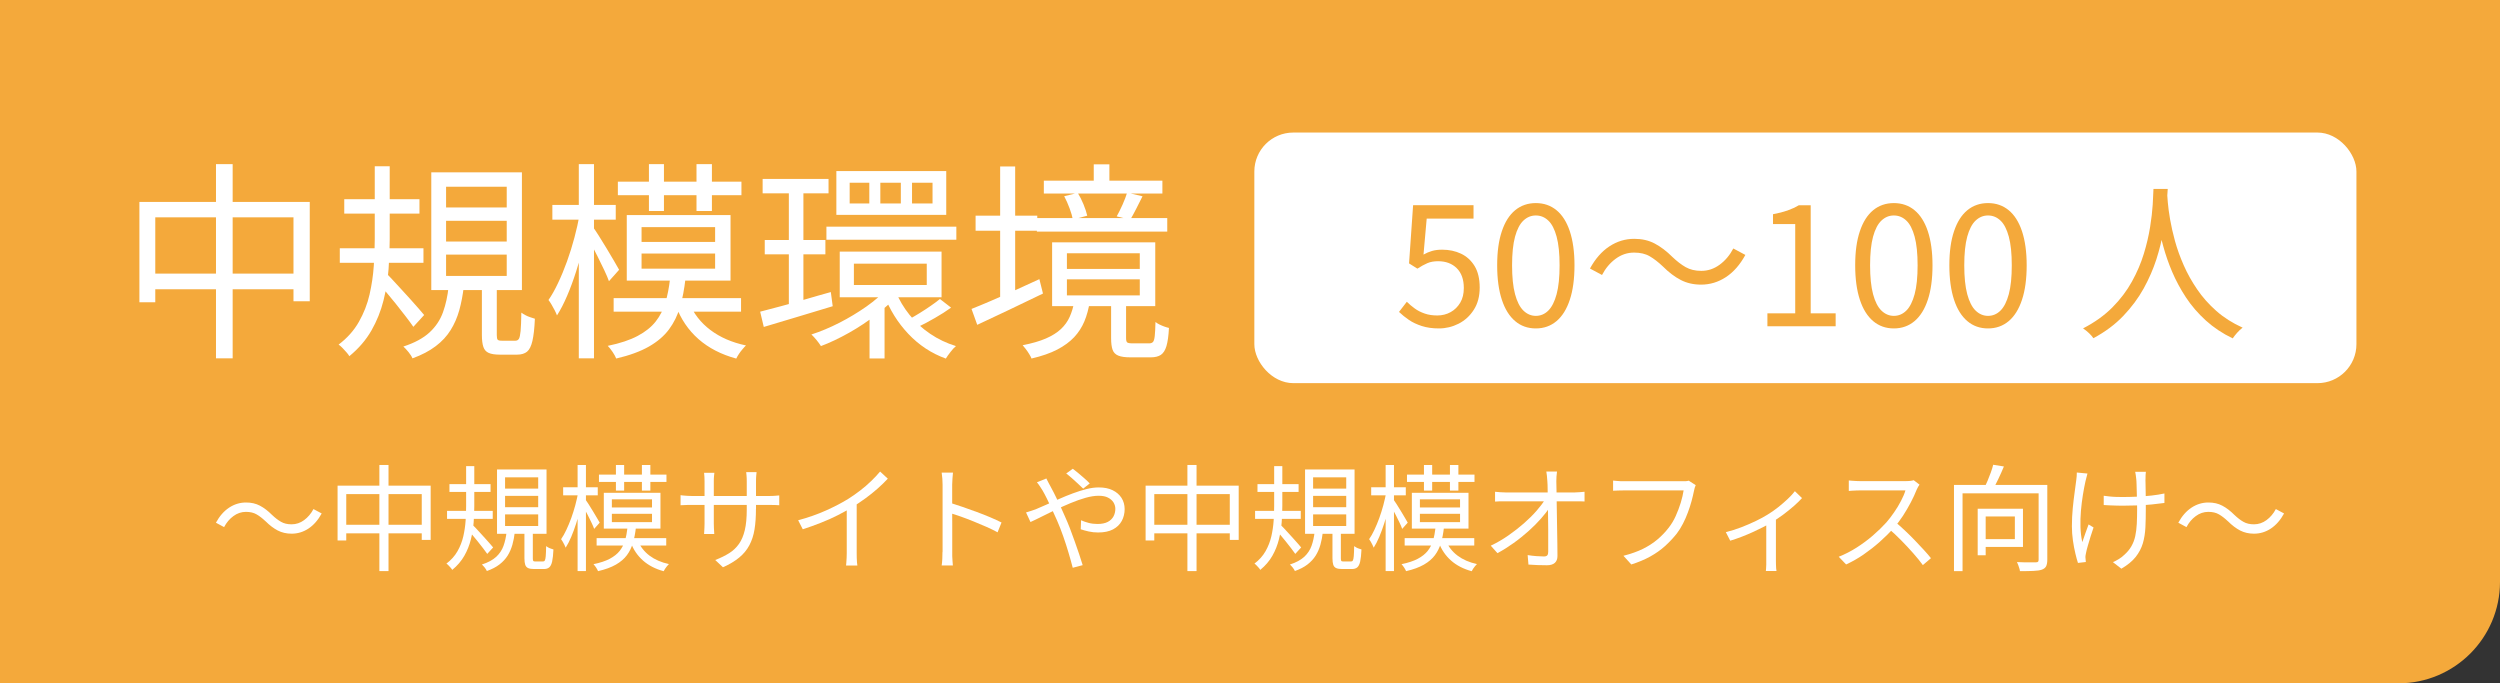 <?xml version="1.0" encoding="UTF-8"?><svg id="_レイヤー_2" xmlns="http://www.w3.org/2000/svg" viewBox="0 0 437.76 119.64"><rect x="0" y="0" width="437.76" height="119.64" fill="#333333" stroke="none"/><defs><style>.cls-1{fill:#f4a93b;}.cls-1,.cls-2{stroke-width:0px;}.cls-2{fill:#fff;}</style></defs><g id="_レイヤー_1-2"><path class="cls-1" d="M0,0h437.76v101.88c0,9.81-7.96,17.77-17.77,17.77H0V0h0Z"/><path class="cls-2" d="M24.42,35.36h29.82v17.39h-2.85v-14.69h-24.2v14.87h-2.78v-17.58ZM25.9,47.91h27.16v2.74h-27.16v-2.74ZM37.82,28.74h2.92v34h-2.92V28.74Z"/><path class="cls-2" d="M65.61,29.11h2.63v12.8c0,1.63-.07,3.36-.2,5.2-.14,1.84-.43,3.68-.89,5.51-.46,1.84-1.16,3.59-2.11,5.25s-2.24,3.16-3.87,4.5c-.12-.22-.3-.46-.52-.7-.22-.25-.45-.49-.68-.74-.24-.25-.46-.44-.68-.59,1.5-1.13,2.69-2.46,3.55-3.98.86-1.52,1.49-3.11,1.87-4.79.38-1.68.63-3.34.74-5,.11-1.65.17-3.21.17-4.66v-12.8ZM59.5,43.47h14.65v2.55h-14.65v-2.55ZM60.28,34.88h13.17v2.52h-13.17v-2.52ZM67.64,47.87c.25.22.6.58,1.05,1.07s.96,1.04,1.52,1.65c.55.6,1.11,1.21,1.67,1.83.55.62,1.05,1.17,1.48,1.67.43.49.73.85.91,1.07l-1.89,2.07c-.32-.47-.76-1.07-1.33-1.81-.57-.74-1.17-1.51-1.81-2.31-.64-.8-1.26-1.55-1.85-2.24-.59-.69-1.07-1.23-1.44-1.63l1.7-1.37ZM78.55,50.2h2.66c-.17,1.48-.44,2.86-.79,4.13-.36,1.27-.86,2.43-1.52,3.48-.65,1.05-1.52,1.99-2.61,2.81-1.09.83-2.44,1.54-4.07,2.13-.12-.32-.35-.68-.68-1.09-.33-.41-.64-.73-.91-.98,1.97-.64,3.5-1.47,4.59-2.48,1.09-1.01,1.87-2.19,2.35-3.53.48-1.34.81-2.83.98-4.46ZM75.52,30.18h15.87v20.61h-15.87v-20.61ZM78.11,32.7v3.63h10.62v-3.63h-10.62ZM78.11,38.66v3.63h10.62v-3.63h-10.62ZM78.11,44.58v3.74h10.62v-3.74h-10.62ZM84.36,49.72h2.63v8.95c0,.42.05.69.15.81.1.12.35.18.74.18h2.37c.27,0,.47-.11.61-.33.14-.22.23-.68.3-1.37s.1-1.76.13-3.22c.2.15.43.3.7.44.27.15.56.27.87.37s.57.18.8.26c-.07,1.68-.22,2.97-.43,3.88-.21.91-.52,1.54-.94,1.89-.42.34-1,.52-1.74.52h-3.03c-.84,0-1.49-.1-1.94-.3-.46-.2-.77-.55-.94-1.05-.17-.51-.26-1.2-.26-2.09v-8.95Z"/><path class="cls-2" d="M101.53,37.55l1.7.59c-.25,1.48-.57,3.02-.98,4.62-.41,1.6-.86,3.18-1.35,4.72-.49,1.54-1.02,2.98-1.59,4.31-.57,1.33-1.16,2.48-1.78,3.44-.1-.27-.23-.57-.41-.91s-.35-.66-.54-.98c-.19-.32-.36-.59-.54-.81.57-.81,1.13-1.81,1.68-2.98.56-1.17,1.08-2.44,1.57-3.79.49-1.36.92-2.74,1.29-4.14s.68-2.76.92-4.07ZM96.72,35.88h11.1v2.59h-11.1v-2.59ZM101.35,28.74h2.66v34h-2.66V28.74ZM103.86,39.8c.22.3.55.78.98,1.46.43.68.89,1.42,1.37,2.22.48.8.92,1.55,1.33,2.24.41.69.7,1.2.87,1.52l-1.78,2c-.17-.49-.44-1.13-.81-1.91-.37-.78-.76-1.58-1.18-2.42-.42-.84-.83-1.62-1.22-2.33-.39-.71-.7-1.28-.92-1.7l1.37-1.07ZM117.33,48.79h2.7c-.2,1.8-.51,3.44-.94,4.92-.43,1.48-1.08,2.8-1.94,3.96-.86,1.16-2.04,2.17-3.53,3.02-1.49.85-3.4,1.55-5.72,2.09-.12-.32-.33-.7-.63-1.15-.3-.44-.58-.8-.85-1.07,2.15-.44,3.89-1.02,5.24-1.74,1.34-.71,2.4-1.56,3.16-2.53.76-.97,1.33-2.08,1.7-3.33.37-1.25.64-2.63.81-4.16ZM107.45,52.2h22.31v2.37h-22.31v-2.37ZM108.19,31.81h21.64v2.37h-21.64v-2.37ZM109.75,37.66h18.17v11.47h-18.17v-11.47ZM112.34,39.77v2.59h12.88v-2.59h-12.88ZM112.34,44.39v2.66h12.88v-2.66h-12.88ZM113.63,28.74h2.63v8.21h-2.63v-8.21ZM120.66,52.98c.79,1.92,2.04,3.53,3.74,4.81,1.7,1.28,3.77,2.18,6.22,2.7-.17.17-.38.39-.61.67-.24.27-.44.55-.63.83-.19.28-.34.55-.46.8-2.64-.72-4.85-1.86-6.62-3.42-1.78-1.57-3.1-3.52-3.96-5.86l2.33-.52ZM121.96,28.74h2.7v8.21h-2.7v-8.21Z"/><path class="cls-2" d="M133.13,54.57c1.04-.27,2.23-.59,3.57-.94s2.77-.76,4.27-1.2c1.5-.44,3.01-.88,4.51-1.29l.33,2.48c-2.1.64-4.21,1.28-6.33,1.91-2.12.63-4.03,1.2-5.74,1.72l-.63-2.66ZM133.54,31.33h11.54v2.52h-11.54v-2.52ZM133.91,42.02h10.62v2.52h-10.62v-2.52ZM138.13,32.4h2.55v21.76l-2.55.52v-22.27ZM155.37,50.46l2.04.96c-1.06,1.23-2.36,2.44-3.89,3.63-1.53,1.18-3.14,2.26-4.85,3.22s-3.34,1.74-4.92,2.33c-.2-.32-.46-.68-.78-1.07s-.62-.71-.89-.96c1.6-.52,3.24-1.2,4.9-2.05s3.24-1.8,4.74-2.85c1.49-1.05,2.71-2.12,3.64-3.2ZM144.71,39.69h22.75v2.29h-22.75v-2.29ZM146.45,29.96h19.24v7.66h-19.24v-7.66ZM147.04,44.06h17.83v7.99h-17.83v-7.99ZM148.78,32v3.63h3.44v-3.63h-3.44ZM149.52,46.17v3.74h12.76v-3.74h-12.76ZM152.26,54.6l2.63-1.89v10.06h-2.63v-8.18ZM154.15,32v3.63h3.59v-3.63h-3.59ZM156.85,51.05c.59,1.46,1.4,2.82,2.42,4.09,1.02,1.27,2.23,2.38,3.61,3.31,1.38.94,2.89,1.65,4.51,2.15-.3.25-.62.59-.96,1.04-.35.44-.62.83-.81,1.15-2.52-.91-4.71-2.36-6.57-4.33-1.86-1.97-3.27-4.24-4.24-6.81l2.03-.59ZM164.58,52.35l1.96,1.52c-.86.62-1.82,1.23-2.87,1.83-1.05.61-2.02,1.12-2.9,1.54l-1.59-1.33c.54-.3,1.15-.65,1.83-1.07.68-.42,1.33-.84,1.96-1.28s1.17-.83,1.61-1.2ZM159.7,32v3.63h3.59v-3.63h-3.59Z"/><path class="cls-2" d="M170.13,54.09c.99-.39,2.13-.87,3.42-1.42,1.29-.56,2.67-1.16,4.12-1.81,1.46-.65,2.9-1.31,4.33-1.98l.63,2.52c-1.97.96-3.98,1.92-6.01,2.89-2.04.96-3.87,1.83-5.5,2.59l-1-2.78ZM170.83,37.77h10.8v2.63h-10.8v-2.63ZM175.13,29.15h2.63v24.12h-2.63v-24.12ZM188.08,52.83h2.74c-.2,1.26-.51,2.41-.94,3.44s-1.03,1.96-1.79,2.77c-.76.81-1.75,1.54-2.96,2.17-1.21.63-2.71,1.15-4.51,1.57-.07-.2-.2-.45-.39-.76-.19-.31-.38-.6-.59-.87-.21-.27-.4-.51-.57-.7,1.63-.32,2.98-.71,4.07-1.18,1.08-.47,1.96-1.02,2.63-1.65s1.18-1.34,1.54-2.15c.36-.8.62-1.68.8-2.65ZM181.56,38.18h22.83v2.37h-22.83v-2.37ZM182.78,31.63h20.76v2.26h-20.76v-2.26ZM184.23,42.43h18.06v11.17h-18.06v-11.17ZM186.34,34.36l2.37-.59c.37.59.71,1.26,1.02,2.02.31.75.52,1.41.65,1.98l-2.52.67c-.1-.54-.29-1.2-.57-1.96s-.6-1.47-.94-2.11ZM186.82,44.35v2.74h12.76v-2.74h-12.76ZM186.82,48.91v2.81h12.76v-2.81h-12.76ZM191.52,28.78h2.74v4.33h-2.74v-4.33ZM194.55,52.86h2.63v6.33c0,.39.06.65.19.76.12.11.42.17.89.17h3c.27,0,.48-.08.63-.24.15-.16.25-.51.31-1.04s.1-1.35.13-2.46c.17.15.4.29.68.43.28.14.57.26.87.37s.57.19.81.24c-.07,1.38-.22,2.44-.44,3.18-.22.74-.55,1.25-.98,1.54-.43.28-1.01.43-1.72.43h-3.66c-.89,0-1.58-.1-2.07-.3-.49-.2-.83-.54-1-1.02-.17-.48-.26-1.15-.26-2.02v-6.36ZM197.36,33.74l2.7.63c-.37.74-.74,1.47-1.11,2.2-.37.73-.72,1.36-1.04,1.91l-2.37-.59c.32-.57.66-1.25,1.02-2.05s.62-1.5.8-2.09Z"/><path class="cls-2" d="M46.5,91.28c-.54-.51-1.06-.92-1.57-1.21-.51-.3-1.13-.44-1.87-.44-.79,0-1.53.25-2.19.74-.67.49-1.21,1.13-1.63,1.93l-1.43-.77c.63-1.16,1.4-2.04,2.31-2.64.91-.6,1.9-.9,2.96-.9.92,0,1.73.18,2.44.56.71.37,1.41.91,2.11,1.61.54.51,1.06.92,1.58,1.21.51.3,1.13.44,1.86.44.79,0,1.53-.25,2.19-.74s1.21-1.13,1.63-1.93l1.44.77c-.63,1.16-1.41,2.04-2.31,2.64s-1.9.9-2.96.9c-.9,0-1.71-.19-2.43-.56-.71-.37-1.42-.91-2.12-1.61Z"/><path class="cls-2" d="M59.12,85.04h16.29v9.5h-1.56v-8.02h-13.22v8.12h-1.52v-9.6ZM59.92,91.89h14.84v1.5h-14.84v-1.5ZM66.43,81.42h1.6v18.58h-1.6v-18.58Z"/><path class="cls-2" d="M81.61,81.62h1.44v6.99c0,.89-.04,1.84-.11,2.84s-.24,2.01-.49,3.01-.63,1.96-1.15,2.87c-.52.91-1.22,1.73-2.11,2.46-.07-.12-.16-.25-.28-.38-.12-.13-.25-.27-.37-.4-.13-.13-.25-.24-.37-.32.82-.62,1.47-1.34,1.94-2.17.47-.83.81-1.7,1.02-2.62.21-.92.34-1.83.4-2.73.06-.9.09-1.75.09-2.55v-6.99ZM78.28,89.46h8v1.4h-8v-1.4ZM78.7,84.77h7.2v1.37h-7.2v-1.37ZM82.72,91.87c.13.12.33.32.58.59.25.27.53.57.83.9.3.33.61.66.91,1,.3.34.57.64.81.91.24.27.4.46.5.59l-1.03,1.13c-.18-.26-.42-.59-.73-.99-.31-.4-.64-.83-.99-1.26-.35-.44-.69-.84-1.01-1.22-.32-.38-.59-.67-.79-.89l.93-.75ZM88.69,93.14h1.46c-.09.81-.24,1.56-.43,2.25-.2.69-.47,1.33-.83,1.9-.36.57-.83,1.08-1.42,1.54s-1.33.84-2.22,1.16c-.07-.17-.19-.37-.37-.6-.18-.22-.35-.4-.5-.54,1.08-.35,1.91-.8,2.51-1.35.59-.55,1.02-1.2,1.28-1.93s.44-1.55.54-2.44ZM87.03,82.21h8.67v11.26h-8.67v-11.26ZM88.44,83.58v1.98h5.8v-1.98h-5.8ZM88.44,86.83v1.98h5.8v-1.98h-5.8ZM88.44,90.07v2.04h5.8v-2.04h-5.8ZM91.86,92.88h1.44v4.89c0,.23.03.38.08.45s.19.1.4.1h1.29c.15,0,.26-.06.33-.18.07-.12.13-.37.16-.75.03-.38.06-.96.07-1.76.11.08.24.16.38.24s.31.15.47.2c.17.05.31.1.43.14-.04.92-.12,1.62-.23,2.12s-.29.84-.52,1.03c-.23.19-.54.28-.95.28h-1.66c-.46,0-.81-.05-1.06-.16-.25-.11-.42-.3-.52-.58-.09-.28-.14-.66-.14-1.14v-4.89Z"/><path class="cls-2" d="M101.24,86.23l.93.32c-.13.81-.31,1.65-.54,2.53-.22.88-.47,1.74-.74,2.58-.27.84-.56,1.63-.87,2.36-.31.73-.63,1.35-.97,1.88-.05-.15-.13-.31-.22-.5-.09-.18-.19-.36-.29-.54-.1-.17-.2-.32-.29-.45.31-.44.62-.99.92-1.63.3-.64.59-1.33.86-2.07s.5-1.5.71-2.26c.2-.77.37-1.51.51-2.22ZM98.61,85.32h6.06v1.42h-6.06v-1.42ZM101.14,81.42h1.46v18.58h-1.46v-18.58ZM102.51,87.46c.12.16.3.43.54.8.24.37.49.78.75,1.21s.51.85.73,1.22c.22.38.38.65.48.83l-.97,1.09c-.09-.27-.24-.62-.44-1.04-.2-.42-.42-.87-.65-1.32-.23-.46-.45-.88-.67-1.27-.21-.39-.38-.7-.5-.93l.75-.59ZM109.87,92.37h1.48c-.11.98-.28,1.88-.52,2.69s-.59,1.53-1.06,2.16c-.47.63-1.11,1.18-1.93,1.65s-1.86.85-3.12,1.14c-.07-.18-.18-.38-.34-.63-.16-.24-.32-.44-.46-.59,1.17-.24,2.13-.56,2.86-.95.73-.39,1.31-.85,1.73-1.38.42-.53.73-1.14.93-1.82.2-.68.35-1.44.44-2.27ZM104.47,94.23h12.19v1.29h-12.19v-1.29ZM104.88,83.1h11.82v1.29h-11.82v-1.29ZM105.73,86.29h9.92v6.27h-9.92v-6.27ZM107.14,87.44v1.42h7.03v-1.42h-7.03ZM107.14,89.97v1.46h7.03v-1.46h-7.03ZM107.85,81.42h1.44v4.49h-1.44v-4.49ZM111.69,94.66c.43,1.05,1.11,1.93,2.04,2.63.93.7,2.06,1.19,3.4,1.48-.09.09-.21.21-.33.36s-.24.3-.34.46c-.1.15-.19.3-.25.43-1.44-.39-2.65-1.01-3.62-1.87-.97-.86-1.69-1.92-2.16-3.2l1.27-.28ZM112.4,81.42h1.48v4.49h-1.48v-4.49Z"/><path class="cls-2" d="M119.17,86.71c.07.01.21.03.41.05.21.02.46.04.76.06.3.02.58.03.85.03h13.4c.44,0,.83-.01,1.15-.04.32-.03.56-.05.71-.06v1.72c-.12-.01-.35-.03-.69-.04s-.73-.02-1.17-.02h-13.4c-.28,0-.57,0-.85.01-.28,0-.53.02-.74.03-.21.01-.35.02-.43.02v-1.76ZM125.09,82.79c-.01.09-.03.28-.06.55-.03.27-.04.58-.04.93v7.4c0,.24,0,.5.02.76.01.26.03.49.04.69.01.2.02.33.02.39h-1.78c0-.07,0-.2.02-.38s.03-.41.04-.68c.01-.26.02-.52.02-.78v-7.4c0-.23,0-.47-.02-.74-.01-.26-.03-.51-.06-.74h1.8ZM132.37,89.12c0,1.35-.08,2.54-.25,3.58-.17,1.04-.47,1.96-.9,2.77-.43.81-1.02,1.53-1.77,2.15s-1.7,1.2-2.86,1.71l-1.35-1.27c.93-.36,1.74-.76,2.43-1.19s1.26-.97,1.72-1.62c.46-.65.8-1.46,1.03-2.43.23-.97.34-2.16.34-3.58v-4.91c0-.4-.01-.76-.04-1.06-.03-.3-.05-.5-.06-.6h1.82c-.01.09-.03.29-.06.6-.03.3-.04.66-.04,1.06v4.79Z"/><path class="cls-2" d="M139.76,91.1c1.75-.47,3.38-1.04,4.89-1.72s2.82-1.36,3.94-2.06c.7-.44,1.38-.93,2.05-1.44s1.3-1.06,1.89-1.63c.59-.57,1.12-1.12,1.58-1.68l1.35,1.25c-.57.61-1.18,1.2-1.84,1.78-.66.58-1.36,1.14-2.09,1.67s-1.5,1.05-2.29,1.55c-.74.44-1.58.9-2.51,1.38s-1.92.92-2.97,1.33c-1.05.42-2.12.8-3.19,1.15l-.81-1.58ZM148.27,88.17l1.74-.53v9.22c0,.26,0,.53.01.81,0,.28.02.55.04.79s.04.43.07.57h-1.98c.01-.13.03-.32.05-.57.02-.24.04-.5.05-.79.01-.28.02-.55.02-.81v-8.69Z"/><path class="cls-2" d="M165.05,96.62v-11.76c0-.28-.01-.63-.04-1.03s-.07-.76-.12-1.07h1.98c-.03.3-.06.65-.09,1.05s-.05.75-.05,1.05v4.24c0,.83,0,1.65.01,2.47s0,1.58,0,2.28v2.78c0,.21,0,.46,0,.75,0,.28.02.57.05.86.03.29.05.55.06.78h-1.96c.05-.32.09-.71.11-1.15.02-.44.03-.86.03-1.23ZM166.39,88.05c.66.2,1.39.44,2.19.72.8.28,1.62.57,2.46.88.84.31,1.63.62,2.38.94.75.32,1.4.62,1.95.9l-.69,1.72c-.58-.32-1.23-.64-1.96-.96-.73-.32-1.47-.63-2.23-.94-.76-.31-1.5-.59-2.2-.84-.71-.25-1.34-.46-1.89-.62v-1.8Z"/><path class="cls-2" d="M179.67,89.73c.28-.08.58-.18.9-.28.32-.11.57-.2.76-.26.55-.23,1.18-.5,1.89-.82.71-.32,1.46-.65,2.24-1s1.59-.68,2.4-.98,1.6-.55,2.38-.75c.77-.2,1.5-.29,2.17-.29.94,0,1.75.16,2.42.49s1.18.77,1.55,1.34c.36.57.55,1.23.55,1.97s-.17,1.46-.51,2.08c-.34.62-.85,1.11-1.53,1.47s-1.55.54-2.62.54c-.57,0-1.12-.06-1.65-.18s-.99-.25-1.38-.38l.06-1.58c.39.18.83.33,1.32.46s1.01.19,1.55.19c.74,0,1.34-.12,1.8-.36.46-.24.79-.57,1.01-.97.21-.4.32-.85.32-1.33,0-.39-.11-.76-.32-1.11-.22-.35-.54-.63-.97-.85-.43-.22-.98-.32-1.64-.32s-1.45.12-2.29.36c-.84.24-1.72.55-2.63.93-.91.38-1.8.78-2.68,1.2-.88.42-1.69.83-2.44,1.2-.75.38-1.38.68-1.89.91l-.77-1.66ZM183.24,83.82l.2.4c.08.16.17.33.26.5.09.18.17.32.24.44.39.71.82,1.55,1.27,2.5s.89,1.89,1.29,2.82c.28.62.57,1.31.86,2.06.29.75.57,1.52.84,2.29.27.78.53,1.52.77,2.22.24.71.44,1.34.61,1.91l-1.74.46c-.2-.79-.45-1.67-.73-2.62-.28-.95-.59-1.91-.93-2.88-.34-.97-.7-1.9-1.09-2.79-.31-.7-.62-1.38-.92-2.03-.3-.65-.59-1.25-.86-1.8s-.52-1.01-.75-1.41c-.12-.2-.28-.44-.46-.72-.19-.28-.36-.52-.53-.72l1.66-.67ZM189.67,85.56c-.27-.26-.58-.55-.93-.88-.35-.33-.71-.65-1.07-.97-.36-.32-.69-.58-.97-.8l1.15-.83c.23.16.53.4.9.71.37.31.74.63,1.12.96.38.33.69.63.95.9l-1.15.91Z"/><path class="cls-2" d="M200.61,85.04h16.29v9.5h-1.56v-8.02h-13.22v8.12h-1.52v-9.6ZM201.41,91.89h14.84v1.5h-14.84v-1.5ZM207.92,81.42h1.6v18.58h-1.6v-18.58Z"/><path class="cls-2" d="M223.1,81.62h1.44v6.99c0,.89-.04,1.84-.11,2.84s-.24,2.01-.49,3.01-.63,1.96-1.15,2.87c-.52.91-1.22,1.73-2.11,2.46-.07-.12-.16-.25-.28-.38-.12-.13-.25-.27-.37-.4-.13-.13-.25-.24-.37-.32.82-.62,1.47-1.34,1.94-2.17.47-.83.81-1.7,1.02-2.62.21-.92.34-1.83.4-2.73.06-.9.09-1.75.09-2.55v-6.99ZM219.77,89.46h8v1.4h-8v-1.4ZM220.19,84.77h7.2v1.37h-7.2v-1.37ZM224.21,91.87c.13.12.33.32.58.59.25.27.53.57.83.9.3.33.61.66.91,1,.3.34.57.64.81.91.24.27.4.46.5.59l-1.03,1.13c-.18-.26-.42-.59-.73-.99-.31-.4-.64-.83-.99-1.26-.35-.44-.69-.84-1.01-1.22-.32-.38-.59-.67-.79-.89l.93-.75ZM230.18,93.14h1.46c-.09.81-.24,1.56-.43,2.25-.2.69-.47,1.33-.83,1.9-.36.57-.83,1.08-1.42,1.54s-1.33.84-2.22,1.16c-.07-.17-.19-.37-.37-.6-.18-.22-.35-.4-.5-.54,1.08-.35,1.91-.8,2.51-1.35.59-.55,1.02-1.2,1.28-1.93s.44-1.55.54-2.44ZM228.52,82.21h8.67v11.26h-8.67v-11.26ZM229.93,83.58v1.98h5.8v-1.98h-5.8ZM229.93,86.83v1.98h5.8v-1.98h-5.8ZM229.93,90.07v2.04h5.8v-2.04h-5.8ZM233.35,92.88h1.44v4.89c0,.23.03.38.08.45s.19.1.4.1h1.29c.15,0,.26-.06.33-.18.07-.12.13-.37.16-.75.03-.38.06-.96.07-1.76.11.08.24.16.38.24s.31.15.47.2c.17.05.31.1.43.14-.04.92-.12,1.62-.23,2.12s-.29.84-.52,1.03c-.23.19-.54.28-.95.28h-1.66c-.46,0-.81-.05-1.06-.16-.25-.11-.42-.3-.52-.58-.09-.28-.14-.66-.14-1.14v-4.89Z"/><path class="cls-2" d="M242.73,86.23l.93.32c-.13.81-.31,1.65-.54,2.53-.22.88-.47,1.74-.74,2.58-.27.84-.56,1.63-.87,2.36-.31.73-.63,1.35-.97,1.88-.05-.15-.13-.31-.22-.5-.09-.18-.19-.36-.29-.54-.1-.17-.2-.32-.29-.45.31-.44.62-.99.92-1.63.3-.64.59-1.33.86-2.07s.5-1.5.71-2.26c.2-.77.37-1.51.51-2.22ZM240.1,85.32h6.06v1.42h-6.06v-1.42ZM242.63,81.42h1.46v18.58h-1.46v-18.58ZM244,87.46c.12.16.3.43.54.8.24.37.49.78.75,1.21s.51.85.73,1.22c.22.38.38.65.48.83l-.97,1.09c-.09-.27-.24-.62-.44-1.04-.2-.42-.42-.87-.65-1.32-.23-.46-.45-.88-.67-1.27-.21-.39-.38-.7-.5-.93l.75-.59ZM251.36,92.37h1.48c-.11.98-.28,1.88-.52,2.69s-.59,1.53-1.06,2.16c-.47.63-1.11,1.18-1.93,1.65s-1.86.85-3.12,1.14c-.07-.18-.18-.38-.34-.63-.16-.24-.32-.44-.46-.59,1.17-.24,2.13-.56,2.86-.95.73-.39,1.31-.85,1.73-1.38.42-.53.73-1.14.93-1.82.2-.68.35-1.44.44-2.27ZM245.96,94.23h12.19v1.29h-12.19v-1.29ZM246.37,83.1h11.82v1.29h-11.82v-1.29ZM247.22,86.29h9.92v6.27h-9.92v-6.27ZM248.63,87.44v1.42h7.03v-1.42h-7.03ZM248.63,89.97v1.46h7.03v-1.46h-7.03ZM249.34,81.42h1.44v4.49h-1.44v-4.49ZM253.18,94.66c.43,1.05,1.11,1.93,2.04,2.63.93.7,2.06,1.19,3.4,1.48-.09.09-.21.21-.33.36s-.24.3-.34.46c-.1.15-.19.3-.25.43-1.44-.39-2.65-1.01-3.62-1.87-.97-.86-1.69-1.92-2.16-3.2l1.27-.28ZM253.89,81.42h1.48v4.49h-1.48v-4.49Z"/><path class="cls-2" d="M261.04,95.55c1.08-.51,2.11-1.11,3.08-1.79.98-.68,1.88-1.39,2.72-2.12.83-.73,1.57-1.46,2.2-2.18.63-.72,1.13-1.38,1.5-1.99l.81-.02.02,1.37c-.38.59-.88,1.25-1.52,1.97-.63.72-1.36,1.45-2.17,2.18-.82.73-1.69,1.44-2.63,2.11s-1.88,1.27-2.84,1.78l-1.17-1.31ZM261.79,86.11c.3.03.6.05.92.08.32.03.63.04.94.04h12.09c.27,0,.58-.02.92-.05.34-.03.61-.06.8-.07v1.7c-.23-.01-.5-.02-.82-.03-.32,0-.6,0-.84,0h-12.11c-.34,0-.66,0-.97,0s-.62.02-.93.05v-1.72ZM272.64,82.57c-.04.27-.07.55-.09.84-.02.29-.03.58-.03.86.01.36.02.85.03,1.47s.02,1.3.03,2.07c.01.77.03,1.58.04,2.43s.03,1.7.04,2.55c.01.85.03,1.66.04,2.45.01.78.02,1.49.02,2.12,0,.53-.16.93-.46,1.2-.31.28-.77.42-1.38.42-.51,0-1.05-.01-1.63-.03-.57-.02-1.11-.05-1.61-.09l-.14-1.66c.48.08.99.14,1.51.18.52.04.97.06,1.34.06.28,0,.48-.07.59-.2.11-.13.16-.34.16-.61v-1.76c0-.69,0-1.43,0-2.23,0-.8-.02-1.61-.03-2.44-.01-.82-.03-1.61-.04-2.38-.01-.76-.02-1.45-.03-2.07,0-.62-.02-1.11-.05-1.48-.03-.39-.05-.72-.08-.98-.03-.26-.06-.5-.1-.72h1.88Z"/><path class="cls-2" d="M296.92,84.96c-.07.15-.12.3-.17.46-.05.16-.09.34-.13.55-.11.54-.25,1.13-.42,1.77s-.39,1.3-.64,1.98c-.25.68-.54,1.34-.87,1.98-.33.64-.69,1.22-1.08,1.73-.62.78-1.31,1.51-2.06,2.19-.75.68-1.62,1.29-2.59,1.83-.97.54-2.08,1-3.31,1.39l-1.38-1.52c1.32-.34,2.46-.74,3.43-1.22.96-.48,1.81-1.03,2.54-1.65s1.37-1.29,1.92-2c.48-.61.91-1.3,1.26-2.08s.65-1.57.89-2.35c.24-.79.4-1.51.5-2.15h-10.33c-.4,0-.77,0-1.11.02s-.64.03-.91.04v-1.78c.19.01.4.03.63.06s.46.04.71.05c.24,0,.47,0,.69,0h10.15c.15,0,.32,0,.5,0s.38-.04.57-.09l1.23.79Z"/><path class="cls-2" d="M302.2,93.18c.89-.22,1.79-.5,2.7-.85.91-.35,1.76-.72,2.57-1.11.8-.39,1.47-.75,2.01-1.09.65-.39,1.27-.83,1.87-1.3.6-.48,1.16-.96,1.67-1.44.51-.49.94-.94,1.27-1.38l1.25,1.21c-.38.42-.85.88-1.42,1.38-.57.5-1.2,1.01-1.87,1.51-.67.5-1.37.96-2.08,1.39-.42.26-.9.53-1.46.81s-1.14.57-1.76.85c-.62.28-1.27.56-1.95.82-.68.26-1.36.5-2.03.7l-.77-1.5ZM309.29,91.04l1.68-.4v7.56c0,.2,0,.42.01.66,0,.24.02.45.03.66.01.2.03.36.06.46h-1.86c.01-.11.03-.26.04-.46s.02-.42.03-.66c0-.24,0-.46,0-.66v-7.16Z"/><path class="cls-2" d="M336.11,84.87c-.07.08-.15.21-.25.39-.1.18-.19.35-.25.5-.26.66-.59,1.39-1.01,2.19-.42.8-.88,1.59-1.39,2.38-.51.78-1.05,1.49-1.62,2.12-.74.84-1.56,1.65-2.45,2.44s-1.83,1.52-2.81,2.2c-.98.68-2.01,1.26-3.07,1.75l-1.29-1.35c1.09-.43,2.14-.97,3.14-1.61,1-.64,1.95-1.34,2.83-2.1.88-.76,1.67-1.53,2.36-2.29.46-.53.91-1.11,1.36-1.77.45-.65.86-1.32,1.21-2,.36-.68.62-1.3.78-1.85h-7.88c-.23,0-.49,0-.78.02-.29.01-.55.03-.79.04-.24.01-.39.03-.47.04v-1.84c.09.01.27.03.52.05.25.02.51.04.8.05s.53.02.73.02h7.8c.34,0,.64-.01.9-.04s.47-.07.62-.12l1.03.79ZM331.85,91.38c.55.46,1.12.96,1.71,1.52.59.55,1.16,1.12,1.73,1.71.57.59,1.09,1.15,1.58,1.68.49.53.9,1.01,1.25,1.45l-1.42,1.21c-.47-.65-1.04-1.34-1.7-2.09-.66-.75-1.36-1.5-2.09-2.24s-1.47-1.44-2.21-2.07l1.15-1.15Z"/><path class="cls-2" d="M342.16,84.91h15.38v1.48h-13.89v13.62h-1.5v-15.1ZM346.3,89.08h1.4v8.15h-1.4v-8.15ZM346.95,89.08h7.28v6.69h-7.28v-1.37h5.86v-3.96h-5.86v-1.35ZM349.01,81.38l1.88.3c-.3.73-.63,1.47-.99,2.22-.36.75-.7,1.4-1.01,1.94l-1.44-.36c.19-.38.38-.81.58-1.29.2-.48.38-.97.57-1.46.18-.49.32-.94.41-1.34ZM356.97,84.91h1.52v13.08c0,.5-.07.88-.2,1.15s-.38.47-.75.61c-.36.12-.86.2-1.5.22-.63.03-1.42.04-2.34.04-.01-.15-.05-.31-.11-.5-.06-.18-.12-.37-.19-.57s-.14-.37-.22-.52c.49.03.95.04,1.4.05s.84,0,1.17,0c.33,0,.56,0,.7,0,.21,0,.36-.04.42-.11.07-.07.1-.2.1-.37v-13.08Z"/><path class="cls-2" d="M365.52,82.93c-.05.19-.11.41-.17.66s-.12.47-.17.66c-.16.73-.32,1.54-.46,2.43s-.26,1.81-.34,2.77c-.08.96-.11,1.9-.08,2.83.03.93.13,1.81.32,2.65.15-.43.32-.93.52-1.5.2-.57.39-1.1.58-1.6l.87.53c-.16.46-.33.97-.51,1.55-.17.57-.34,1.12-.49,1.64-.15.52-.26.95-.32,1.28-.04.15-.07.31-.09.48-.02.18-.02.32,0,.42.01.11.02.22.03.34s.02.24.03.34l-1.38.16c-.13-.4-.29-.95-.45-1.64-.17-.69-.31-1.45-.43-2.27-.12-.83-.18-1.66-.18-2.5,0-1.1.05-2.16.15-3.17.1-1.01.21-1.94.33-2.79s.22-1.55.28-2.1c.04-.24.07-.48.08-.73.01-.24.02-.45.02-.63l1.88.18ZM368.37,86.81c.3.04.63.08.99.12.36.04.74.07,1.14.08s.77.02,1.12.02c.83,0,1.69-.02,2.58-.06.88-.04,1.74-.11,2.57-.2.83-.09,1.57-.22,2.23-.36v1.66c-.65.09-1.38.18-2.19.26-.82.08-1.66.14-2.55.17-.88.03-1.75.05-2.62.05-.32,0-.68,0-1.08-.02-.4-.01-.79-.03-1.17-.04s-.72-.03-1.02-.06v-1.62ZM375.75,82.63c-.03.17-.04.36-.05.56,0,.2-.01.41-.01.64-.01.15-.02.39,0,.73s.01.72.02,1.14c0,.42.01.86.02,1.3,0,.45.01.85.01,1.22v.9c0,1.16-.02,2.24-.07,3.23-.05,1-.2,1.93-.45,2.79-.26.86-.68,1.66-1.26,2.39-.59.74-1.42,1.42-2.5,2.05l-1.48-1.15c.32-.13.67-.32,1.04-.54.37-.23.68-.47.92-.71.54-.47.96-.98,1.27-1.52.31-.54.54-1.13.68-1.78.14-.65.23-1.36.27-2.14.04-.78.06-1.66.06-2.63,0-.32,0-.74-.02-1.24-.01-.51-.03-1.03-.04-1.58s-.03-1.04-.04-1.49c-.01-.44-.03-.77-.06-.97-.01-.23-.04-.45-.08-.66s-.07-.39-.1-.56h1.88Z"/><path class="cls-2" d="M390.12,91.28c-.54-.51-1.06-.92-1.57-1.21-.51-.3-1.13-.44-1.87-.44-.79,0-1.53.25-2.19.74-.67.49-1.21,1.13-1.63,1.93l-1.43-.77c.63-1.16,1.4-2.04,2.31-2.64.91-.6,1.9-.9,2.96-.9.92,0,1.73.18,2.44.56.71.37,1.41.91,2.11,1.61.54.51,1.06.92,1.58,1.21.51.3,1.13.44,1.86.44.79,0,1.53-.25,2.19-.74s1.21-1.13,1.63-1.93l1.44.77c-.63,1.16-1.41,2.04-2.31,2.64s-1.9.9-2.96.9c-.9,0-1.71-.19-2.43-.56-.71-.37-1.42-.91-2.12-1.61Z"/><rect class="cls-2" x="219.64" y="23.21" width="192.98" height="43.88" rx="6.82" ry="6.82"/><path class="cls-1" d="M251.96,57.51c-1.13,0-2.12-.14-2.99-.42-.86-.28-1.62-.63-2.26-1.07-.64-.44-1.22-.9-1.74-1.4l1.37-1.78c.42.42.88.81,1.38,1.17.5.37,1.08.66,1.74.89.65.23,1.4.34,2.23.34s1.63-.2,2.33-.59,1.26-.95,1.68-1.66c.42-.71.62-1.56.62-2.56,0-1.49-.41-2.64-1.23-3.46s-1.92-1.23-3.28-1.23c-.71,0-1.34.11-1.87.34-.53.23-1.12.55-1.75.96l-1.46-.92.71-10.19h10.58v2.35h-8.2l-.56,6.3c.48-.28.98-.49,1.5-.64s1.11-.22,1.77-.22c1.21,0,2.31.23,3.3.7.99.47,1.78,1.19,2.38,2.17.59.98.89,2.23.89,3.76s-.34,2.82-1.03,3.89c-.68,1.07-1.57,1.88-2.66,2.44-1.09.55-2.24.83-3.45.83Z"/><path class="cls-1" d="M268.93,57.51c-1.41,0-2.62-.43-3.62-1.28-1.01-.85-1.79-2.1-2.33-3.74-.54-1.64-.82-3.65-.82-6.03s.27-4.35.82-5.97c.54-1.62,1.32-2.85,2.33-3.68,1.01-.83,2.22-1.25,3.62-1.25s2.61.42,3.62,1.25c1.01.83,1.79,2.06,2.33,3.68.54,1.62.82,3.62.82,5.97s-.27,4.39-.82,6.03c-.54,1.64-1.32,2.89-2.33,3.74-1.01.85-2.22,1.28-3.62,1.28ZM268.93,55.31c.83,0,1.56-.31,2.18-.92s1.11-1.58,1.46-2.88c.35-1.31.52-2.99.52-5.05s-.17-3.73-.52-5.02c-.35-1.29-.83-2.23-1.46-2.82-.62-.59-1.35-.89-2.18-.89s-1.54.3-2.17.89c-.63.59-1.12,1.54-1.47,2.82-.35,1.29-.52,2.96-.52,5.02s.17,3.74.52,5.05c.35,1.31.84,2.27,1.47,2.88.63.61,1.36.92,2.17.92Z"/><path class="cls-1" d="M291.18,46.66c-.79-.75-1.56-1.35-2.3-1.78-.74-.44-1.66-.65-2.75-.65-1.17,0-2.24.36-3.22,1.08-.98.72-1.78,1.67-2.39,2.84l-2.11-1.13c.93-1.7,2.06-3,3.4-3.88,1.34-.88,2.79-1.32,4.35-1.32,1.35,0,2.54.27,3.58.82s2.08,1.33,3.11,2.36c.79.75,1.56,1.35,2.32,1.78s1.66.65,2.73.65c1.17,0,2.24-.36,3.22-1.08.98-.72,1.78-1.67,2.39-2.84l2.11,1.13c-.93,1.7-2.06,3-3.4,3.88-1.34.88-2.79,1.32-4.35,1.32-1.33,0-2.52-.27-3.57-.82-1.05-.54-2.09-1.33-3.12-2.36Z"/><path class="cls-1" d="M309.48,57.12v-2.26h4.87v-15.63h-3.89v-1.72c.97-.18,1.82-.4,2.54-.65.72-.26,1.38-.56,1.98-.92h2.08v18.93h4.37v2.26h-11.94Z"/><path class="cls-1" d="M331.62,57.51c-1.41,0-2.61-.43-3.62-1.28-1.01-.85-1.79-2.1-2.33-3.74-.54-1.64-.82-3.65-.82-6.03s.27-4.35.82-5.97c.54-1.62,1.32-2.85,2.33-3.68,1.01-.83,2.22-1.25,3.62-1.25s2.62.42,3.62,1.25c1.01.83,1.79,2.06,2.33,3.68.54,1.62.82,3.62.82,5.97s-.27,4.39-.82,6.03c-.54,1.64-1.32,2.89-2.33,3.74-1.01.85-2.22,1.28-3.62,1.28ZM331.62,55.31c.83,0,1.56-.31,2.18-.92s1.11-1.58,1.46-2.88c.35-1.31.52-2.99.52-5.05s-.17-3.73-.52-5.02c-.35-1.29-.83-2.23-1.46-2.82-.62-.59-1.35-.89-2.18-.89s-1.54.3-2.17.89c-.63.59-1.12,1.54-1.47,2.82-.35,1.29-.52,2.96-.52,5.02s.17,3.74.52,5.05c.35,1.31.84,2.27,1.47,2.88s1.36.92,2.17.92Z"/><path class="cls-1" d="M348.11,57.51c-1.41,0-2.62-.43-3.62-1.28-1.01-.85-1.79-2.1-2.33-3.74-.54-1.64-.82-3.65-.82-6.03s.27-4.35.82-5.97c.54-1.62,1.32-2.85,2.33-3.68,1.01-.83,2.22-1.25,3.62-1.25s2.61.42,3.62,1.25c1.01.83,1.79,2.06,2.33,3.68.54,1.62.82,3.62.82,5.97s-.27,4.39-.82,6.03c-.54,1.64-1.32,2.89-2.33,3.74-1.01.85-2.22,1.28-3.62,1.28ZM348.11,55.31c.83,0,1.56-.31,2.18-.92s1.11-1.58,1.46-2.88c.35-1.31.52-2.99.52-5.05s-.17-3.73-.52-5.02c-.35-1.29-.83-2.23-1.46-2.82-.62-.59-1.35-.89-2.18-.89s-1.54.3-2.17.89c-.63.59-1.12,1.54-1.47,2.82-.35,1.29-.52,2.96-.52,5.02s.17,3.74.52,5.05c.35,1.31.84,2.27,1.47,2.88.63.61,1.36.92,2.17.92Z"/><path class="cls-1" d="M377.08,33.08h2.5c-.04.77-.11,1.79-.21,3.06-.1,1.27-.28,2.7-.55,4.29s-.68,3.25-1.23,4.98c-.56,1.72-1.3,3.43-2.23,5.11-.93,1.68-2.12,3.28-3.55,4.78-1.44,1.51-3.18,2.81-5.25,3.92-.18-.28-.44-.57-.77-.89-.34-.32-.68-.59-1.04-.83,2.04-1.05,3.75-2.28,5.14-3.68s2.53-2.91,3.42-4.52,1.58-3.22,2.08-4.86c.5-1.63.86-3.19,1.1-4.68.24-1.49.39-2.81.46-3.97s.11-2.07.13-2.72ZM379.46,33.68c.02.34.06.92.13,1.74.07.82.2,1.82.4,2.99.2,1.17.49,2.44.86,3.8.38,1.37.88,2.77,1.52,4.22.63,1.45,1.42,2.85,2.35,4.22.93,1.37,2.05,2.63,3.36,3.79,1.31,1.16,2.84,2.13,4.61,2.93-.34.26-.66.56-.97.91-.31.35-.56.67-.76.97-1.78-.85-3.35-1.9-4.71-3.13-1.36-1.24-2.52-2.58-3.48-4.04s-1.76-2.95-2.41-4.47-1.16-3.02-1.56-4.47-.69-2.81-.89-4.07c-.2-1.26-.34-2.34-.42-3.24s-.13-1.55-.15-1.95l2.11-.18Z"/></g></svg>